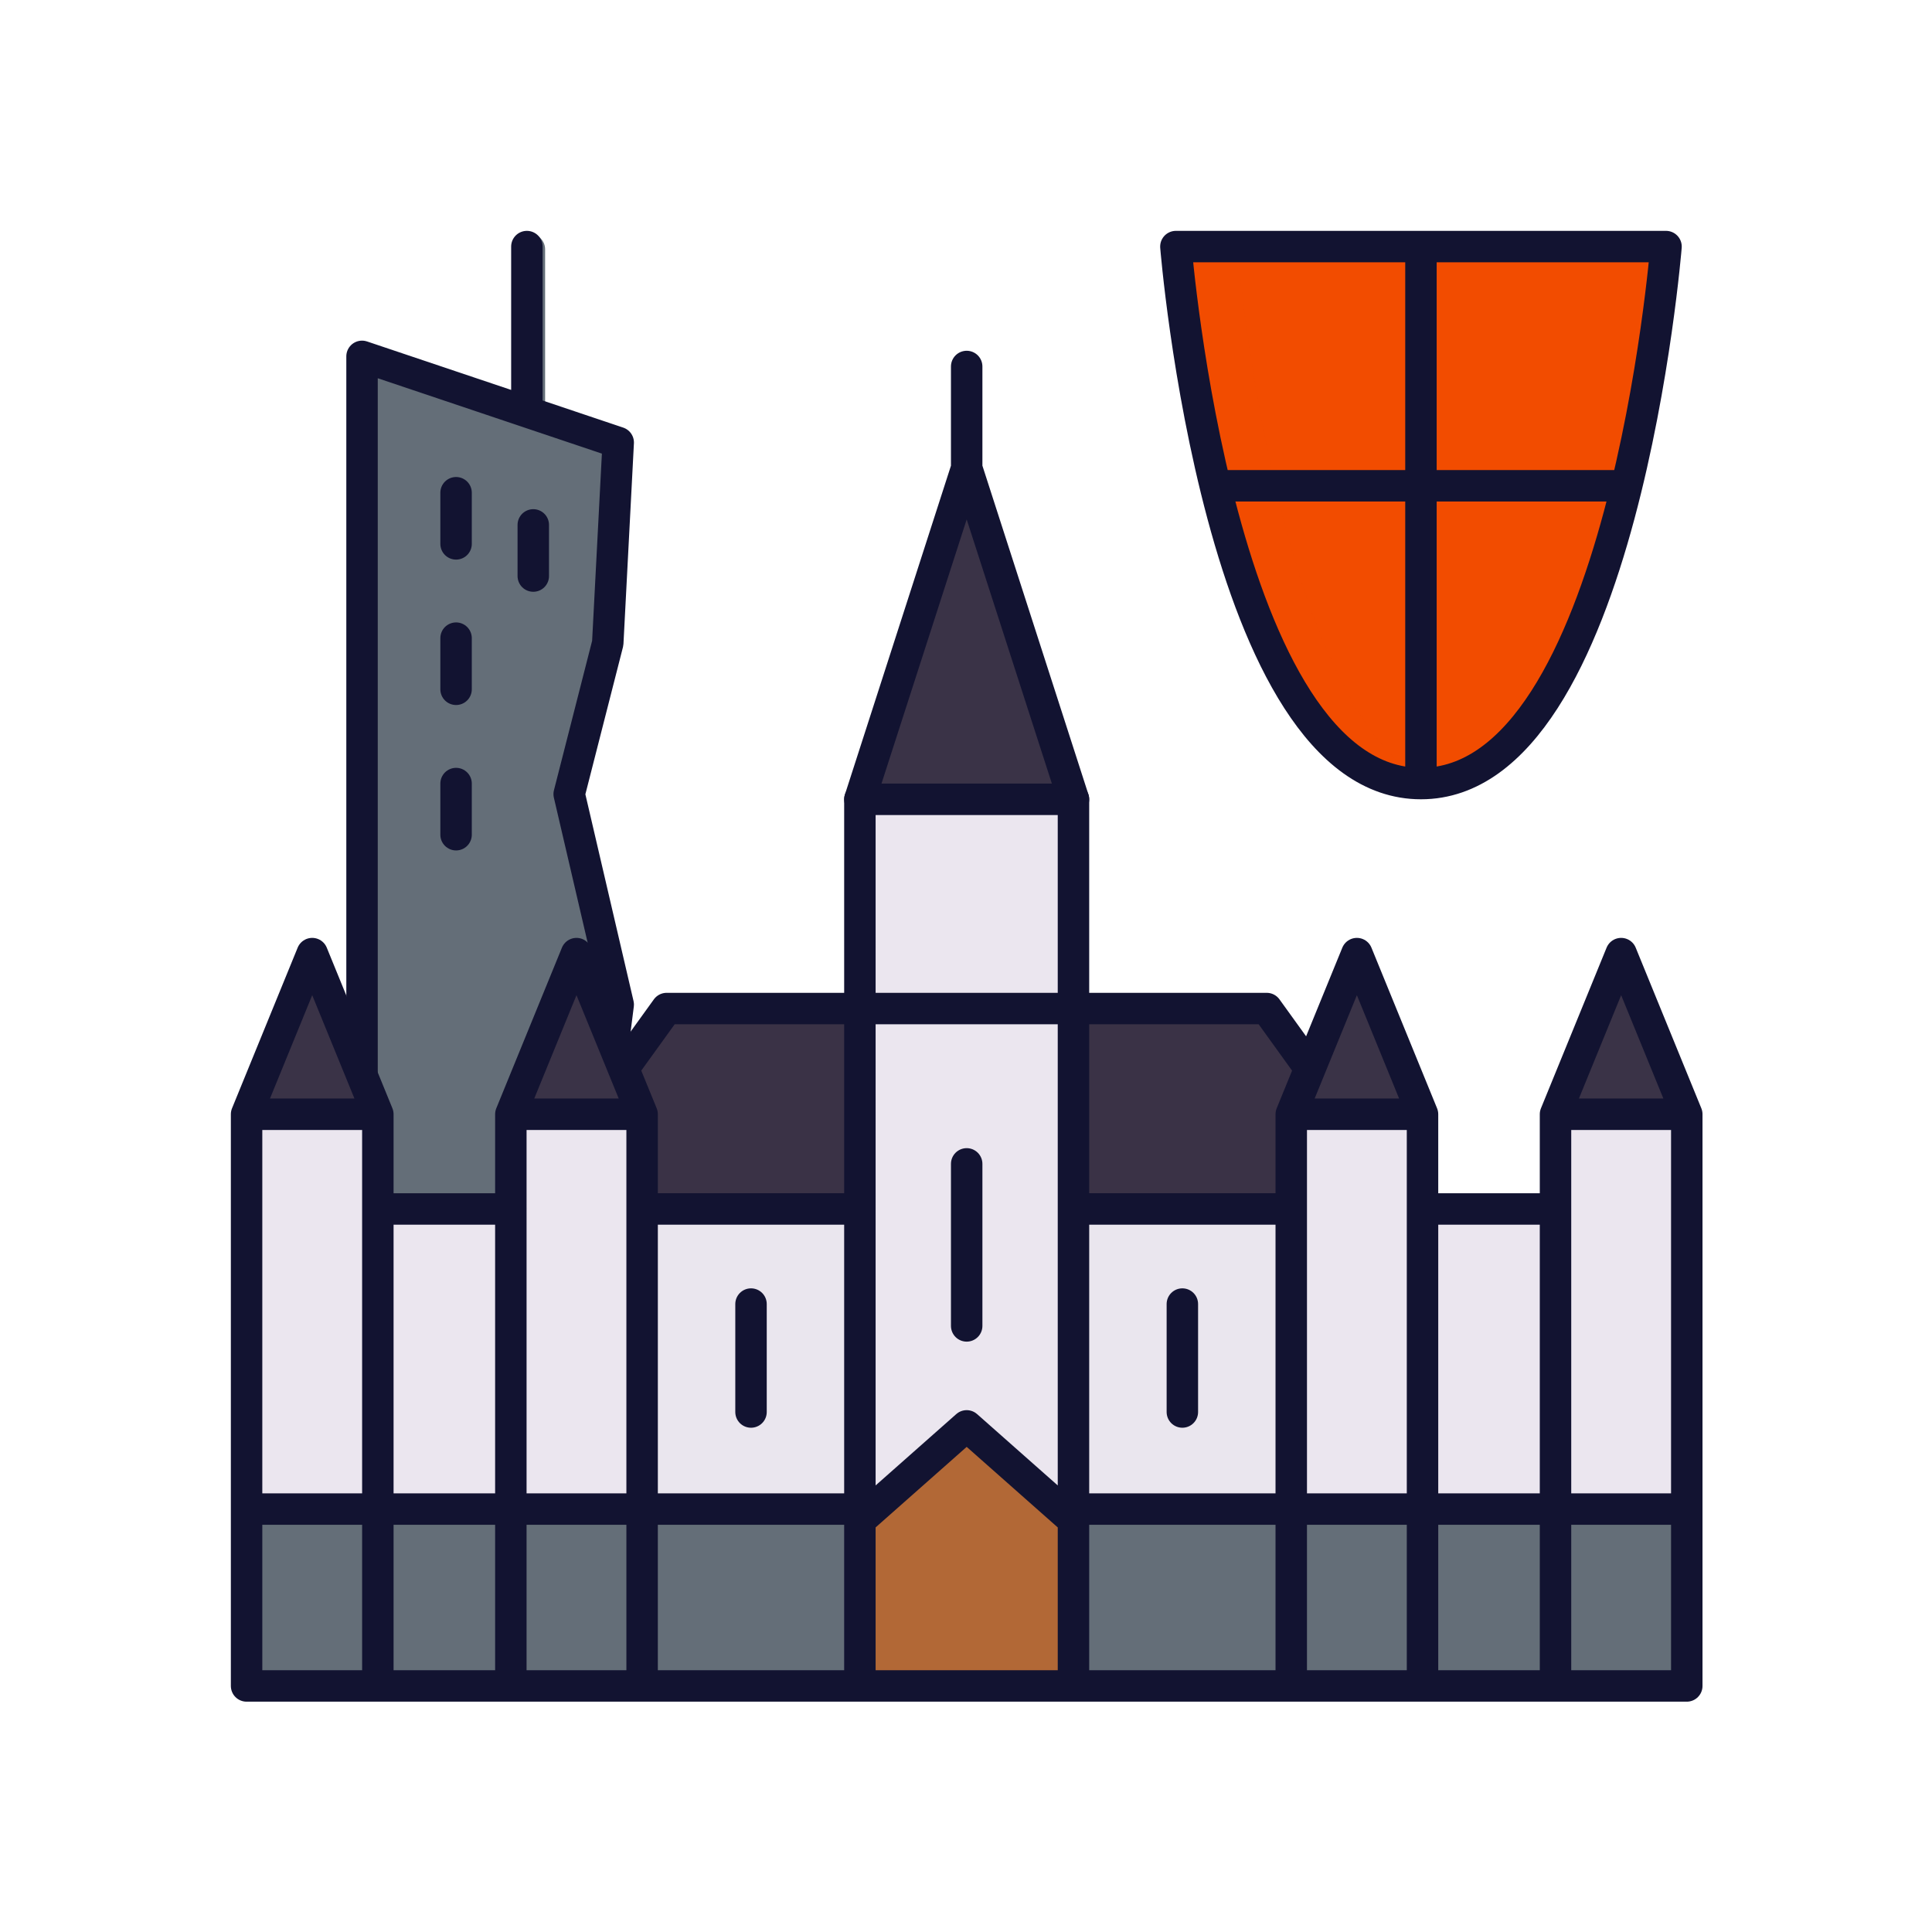 <svg xmlns="http://www.w3.org/2000/svg" width="430" height="430" style="width:100%;height:100%;transform:translate3d(0,0,0);content-visibility:visible" viewBox="0 0 430 430"><defs><clipPath id="a"><path d="M0 0h430v430H0z"/></clipPath><clipPath id="c"><path d="M0 0h430v430H0z"/></clipPath><clipPath id="e"><path d="M0 0h430v430H0z"/></clipPath><clipPath id="d"><path d="M0 0h430v430H0z"/></clipPath><clipPath id="b"><path d="M0 0h430v430H0z"/></clipPath></defs><g clip-path="url(#a)"><g clip-path="url(#b)" style="display:block"><g style="display:block"><path fill="#646E78" d="M127.743 285.251H84.136a3 3 0 0 1-3-3V84.109a3 3 0 0 1 3.956-2.843l50.902 17.118a3 3 0 0 1 2.04 3l-2.196 42.082c-.01.198-.04.394-.089.586l-8.327 32.601a3.003 3.003 0 0 0-.015 1.423l10.623 45.607c.081.347.1.705.055 1.059l-7.366 57.888a3 3 0 0 1-2.976 2.621z" class="quinary"/><path fill="none" stroke="#646E78" stroke-linecap="round" stroke-linejoin="round" stroke-width="7" d="M117.824 92.274V55.501" class="quinary"/><path fill="#646E78" d="M-229.864-224.391v198.142a3 3 0 0 0 3 3h14.318V-222.74l-13.362-4.494a3 3 0 0 0-3.956 2.843z" class="quinary" opacity=".5" style="mix-blend-mode:multiply" transform="translate(311 308.5)"/></g><g style="display:none"><path class="quaternary"/><path fill="none" class="secondary"/><path class="quaternary"/><path fill="none" class="secondary"/><path class="quaternary"/><path fill="none" class="secondary"/><path class="quaternary"/><path fill="none" class="secondary"/></g><path fill="none" stroke="#121331" stroke-linecap="round" stroke-linejoin="round" stroke-width="7" d="M129.828 284.631h-49.25V79.315l57.016 19.175-2.329 44.653-8.582 33.6 10.911 46.844-7.766 61.044zM117.266 91.653V54.881m-15.759 54.785v11.384m17.184-4.224v11.384m-17.184 13.82v11.384m0 20.981v11.384" class="primary" style="display:block"/><g style="display:block"><path fill="#3A3347" d="m116.277 269.016 31.239-43.354a3.003 3.003 0 0 1 2.434-1.247h130.487c.964 0 1.87.465 2.434 1.247l31.24 43.354H116.277z" class="quaternary"/><path fill="#3A3347" d="m-98.723 54.016 31.239-43.354a3.003 3.003 0 0 1 2.434-1.247H65.437c.964 0 1.87.465 2.434 1.247l31.24 43.354H-98.723z" class="quaternary" opacity=".5" style="mix-blend-mode:multiply" transform="translate(215 215)"/><path fill="#EBE6EF" d="M287.427 375.178H142.96V269.046h144.467v106.132z" class="secondary"/><path fill="#EBE6EF" d="M99.111 160.178H-98.723V54.016H99.111v106.162z" class="secondary" opacity=".5" style="mix-blend-mode:multiply" transform="translate(215 215)"/><path fill="#EBE6EF" d="M113.739 375.178H83.752V269.447h29.987v105.731z" class="secondary"/><path fill="#EBE6EF" d="M-101.261 160.178h-29.987V54.447h29.987v105.731z" class="secondary" style="mix-blend-mode:multiply" transform="translate(215 215)"/><path fill="#EBE6EF" d="M346.252 375.178h-29.604V269.447h29.604v105.731zm-232.512 0V247.935h29.216v127.243" class="secondary"/><path fill="#3A3347" d="m142.956 247.935-11.831-28.955c-1.016-2.487-4.538-2.487-5.554 0l-11.831 28.955h29.216z" class="quaternary"/><path fill="#EBE6EF" d="M54.535 372.178V247.935h29.217v127.243H57.535a3 3 0 0 1-3-3z" class="secondary"/><path fill="#3A3347" d="M83.752 247.935 71.921 218.98c-1.016-2.487-4.539-2.487-5.555 0l-11.831 28.955h29.217z" class="quaternary"/><path fill="#EBE6EF" d="M346.248 375.178V247.935h29.217v124.243a3 3 0 0 1-3 3h-26.217zm-58.816 0V247.935h29.216v127.243" class="secondary"/><path fill="#3A3347" d="m375.465 247.935-11.831-28.955c-1.016-2.487-4.539-2.487-5.555 0l-11.831 28.955h29.217zm-58.817 0-11.831-28.955c-1.016-2.487-4.538-2.487-5.554 0l-11.831 28.955" class="quaternary"/><path fill="#EBE6EF" d="M131.252 160.178h-29.604V54.447h29.604v105.731z" class="secondary" style="mix-blend-mode:multiply" transform="translate(215 215)"/><path fill="#3A3347" d="m191.426 177.843 23.768-73.706 23.767 73.706" class="quaternary"/><path fill="#EBE6EF" d="M238.961 375.178h-47.535V177.843h47.535v197.335z" class="secondary"/><path fill="#B26836" d="M238.962 335.814h-2.829l-18.951-16.761a3 3 0 0 0-3.975 0l-18.951 16.761h-2.83v39.364h47.535l.001-39.364z" class="senary"/><path fill="#646E78" d="M191.426 335.814H54.535v36.364c0 1.657 1.347 3 3.009 3h133.882v-39.364zm47.536 0v39.364h133.511a2.996 2.996 0 0 0 2.992-3v-36.364H238.962z" class="quinary"/><path fill="#646E78" d="M131.252 160.178h-29.604v-39.364h29.604v39.364z" class="quinary" style="mix-blend-mode:multiply" transform="translate(215 215)"/><path fill="#646E78" d="M23.961 120.814v39.364h48.471v-39.364H23.961zm-47.535 0H-72.04v39.364h48.466v-39.364z" class="quinary" opacity=".5" style="mix-blend-mode:multiply" transform="translate(215 215)"/><path fill="#646E78" d="M-101.261 160.178h-29.987v-39.364h29.987v39.364z" class="quinary" style="mix-blend-mode:multiply" transform="translate(215 215)"/></g><g fill="none" stroke="#121331" stroke-linecap="round" stroke-linejoin="round" stroke-width="7" style="display:block"><path d="m191.384 177.903 23.768-73.707 23.768 73.707m-23.768 81.137v36.064m-48.001-4.861v24.023m96.002-24.023v24.023M215.152 81.568v22.628" class="primary"/><path d="m375.422 247.994-14.608-35.752-14.608 35.752M191.38 269.071h-48.46m144.46 0h-48.46M54.885 375.238h320.533m-29.207-106.163h-29.608M84.097 247.994l-14.608-35.752-14.608 35.752m83.869-10.173v-.01l9.62-13.34h133.56l9.62 13.35m-177.849 31.254H84.093m58.821-21.081-14.608-35.752-14.608 35.752M54.881 375.237V247.994h29.216v127.243m262.109 0V247.994h29.216v127.243m-136.503 0h-47.535V177.901h47.535v197.336zm-47.238-150.763h47.535m-47.832 113.902 23.768-21.022 23.767 21.022m77.687-90.382-14.608-35.752-14.608 35.752m0 127.243V247.994h29.216v127.243m-202.908 0V247.994h29.216v127.243m-88.029-39.364h136.499m47.535 0h136.12" class="primary"/></g><path fill="#F24C00" d="M316.258 54.881v119.514m45.785-66.273h-91.57m45.785 66.273c-44.927 0-54.543-119.514-54.543-119.514h109.086s-9.616 119.514-54.543 119.514z" class="tertiary" style="display:block"/><g fill="#F24C00" style="display:block"><path d="M313.324 104.43V54.689h-47.748a2.994 2.994 0 0 0-2.986 3.294c.746 7.374 2.944 26.17 7.648 46.548.258-.061.525-.101.801-.101h42.285zm-41.407 7a297.633 297.633 0 0 1-1.672-6.873c7.208 31.216 20.3 66.126 43.079 69.392V111.43h-41.407zm48.407 62.519c21.118-3.027 33.911-33.253 41.408-62.519h-41.408v62.519zm47.749-119.26h-47.749v49.741h42.285c.277 0 .543.04.801.101a293.43 293.43 0 0 1-1.674 6.884c5.869-22.914 8.493-45.233 9.323-53.432a2.994 2.994 0 0 0-2.986-3.294z" class="tertiary"/><path d="M122.782-250.811h-9.706a2.994 2.994 0 0 0-2.986 3.294c1.952 19.292 13.829 116.758 54.571 116.218l.004-.012c-30.848-18.282-40.282-102.528-41.883-119.5z" class="tertiary" opacity=".5" style="mix-blend-mode:multiply" transform="translate(152.5 305.5)"/><path d="M271.039 104.43c-.276 0-.543.04-.801.101a299.883 299.883 0 0 0 1.679 6.899h41.407v62.519a24.74 24.74 0 0 0 3.5.254 24.74 24.74 0 0 0 3.5-.254V111.43h41.408a294.728 294.728 0 0 0 1.678-6.899 3.466 3.466 0 0 0-.801-.101h-42.285V54.689h-7v49.741h-42.285z" class="tertiary"/></g><path fill="none" stroke="#121331" stroke-linecap="round" stroke-linejoin="round" stroke-width="7" d="M316.258 54.881v119.514m45.785-66.273h-91.57m45.785 66.273c-44.927 0-54.543-119.514-54.543-119.514h109.086s-9.616 119.514-54.543 119.514z" class="primary" style="display:block"/></g><g clip-path="url(#c)" style="display:none"><g clip-path="url(#d)" style="display:none"><g style="display:none"><path class="quinary"/><path fill="none" class="quinary"/><path class="quinary" style="mix-blend-mode:multiply"/></g><g fill="none" style="display:none"><path class="primary"/><path class="primary"/><path class="primary"/><path class="primary"/><path class="primary"/><path class="primary"/></g></g><g clip-path="url(#e)" style="display:none"><g style="display:none"><path class="quaternary"/><path class="quaternary" style="mix-blend-mode:multiply"/><path class="secondary"/><path class="secondary" style="mix-blend-mode:multiply"/><path class="secondary"/><path class="secondary" style="mix-blend-mode:multiply"/><path class="secondary"/><path class="secondary"/><path class="quaternary"/><path class="secondary"/><path class="quaternary"/><path class="secondary"/><path class="secondary"/><path class="quaternary"/><path class="quaternary"/><path class="secondary" style="mix-blend-mode:multiply"/><path class="quaternary"/><path class="secondary"/><path class="senary"/><path class="quinary"/><path class="quinary"/><path class="quinary" style="mix-blend-mode:multiply"/><path class="quinary" style="mix-blend-mode:multiply"/><path class="quinary" style="mix-blend-mode:multiply"/><path class="quinary" style="mix-blend-mode:multiply"/></g><g fill="none" style="display:none"><path class="primary"/><path class="primary"/></g></g><g style="display:none"><path class="tertiary"/><path class="tertiary"/><path class="tertiary"/></g><g style="display:none"><path class="tertiary"/><path class="tertiary"/><path class="tertiary"/><path class="tertiary"/><path class="tertiary"/><path class="tertiary" style="mix-blend-mode:multiply"/><path class="tertiary"/></g><g fill="none" style="display:none"><path class="primary"/><path class="primary"/><path class="primary"/></g></g></g></svg>